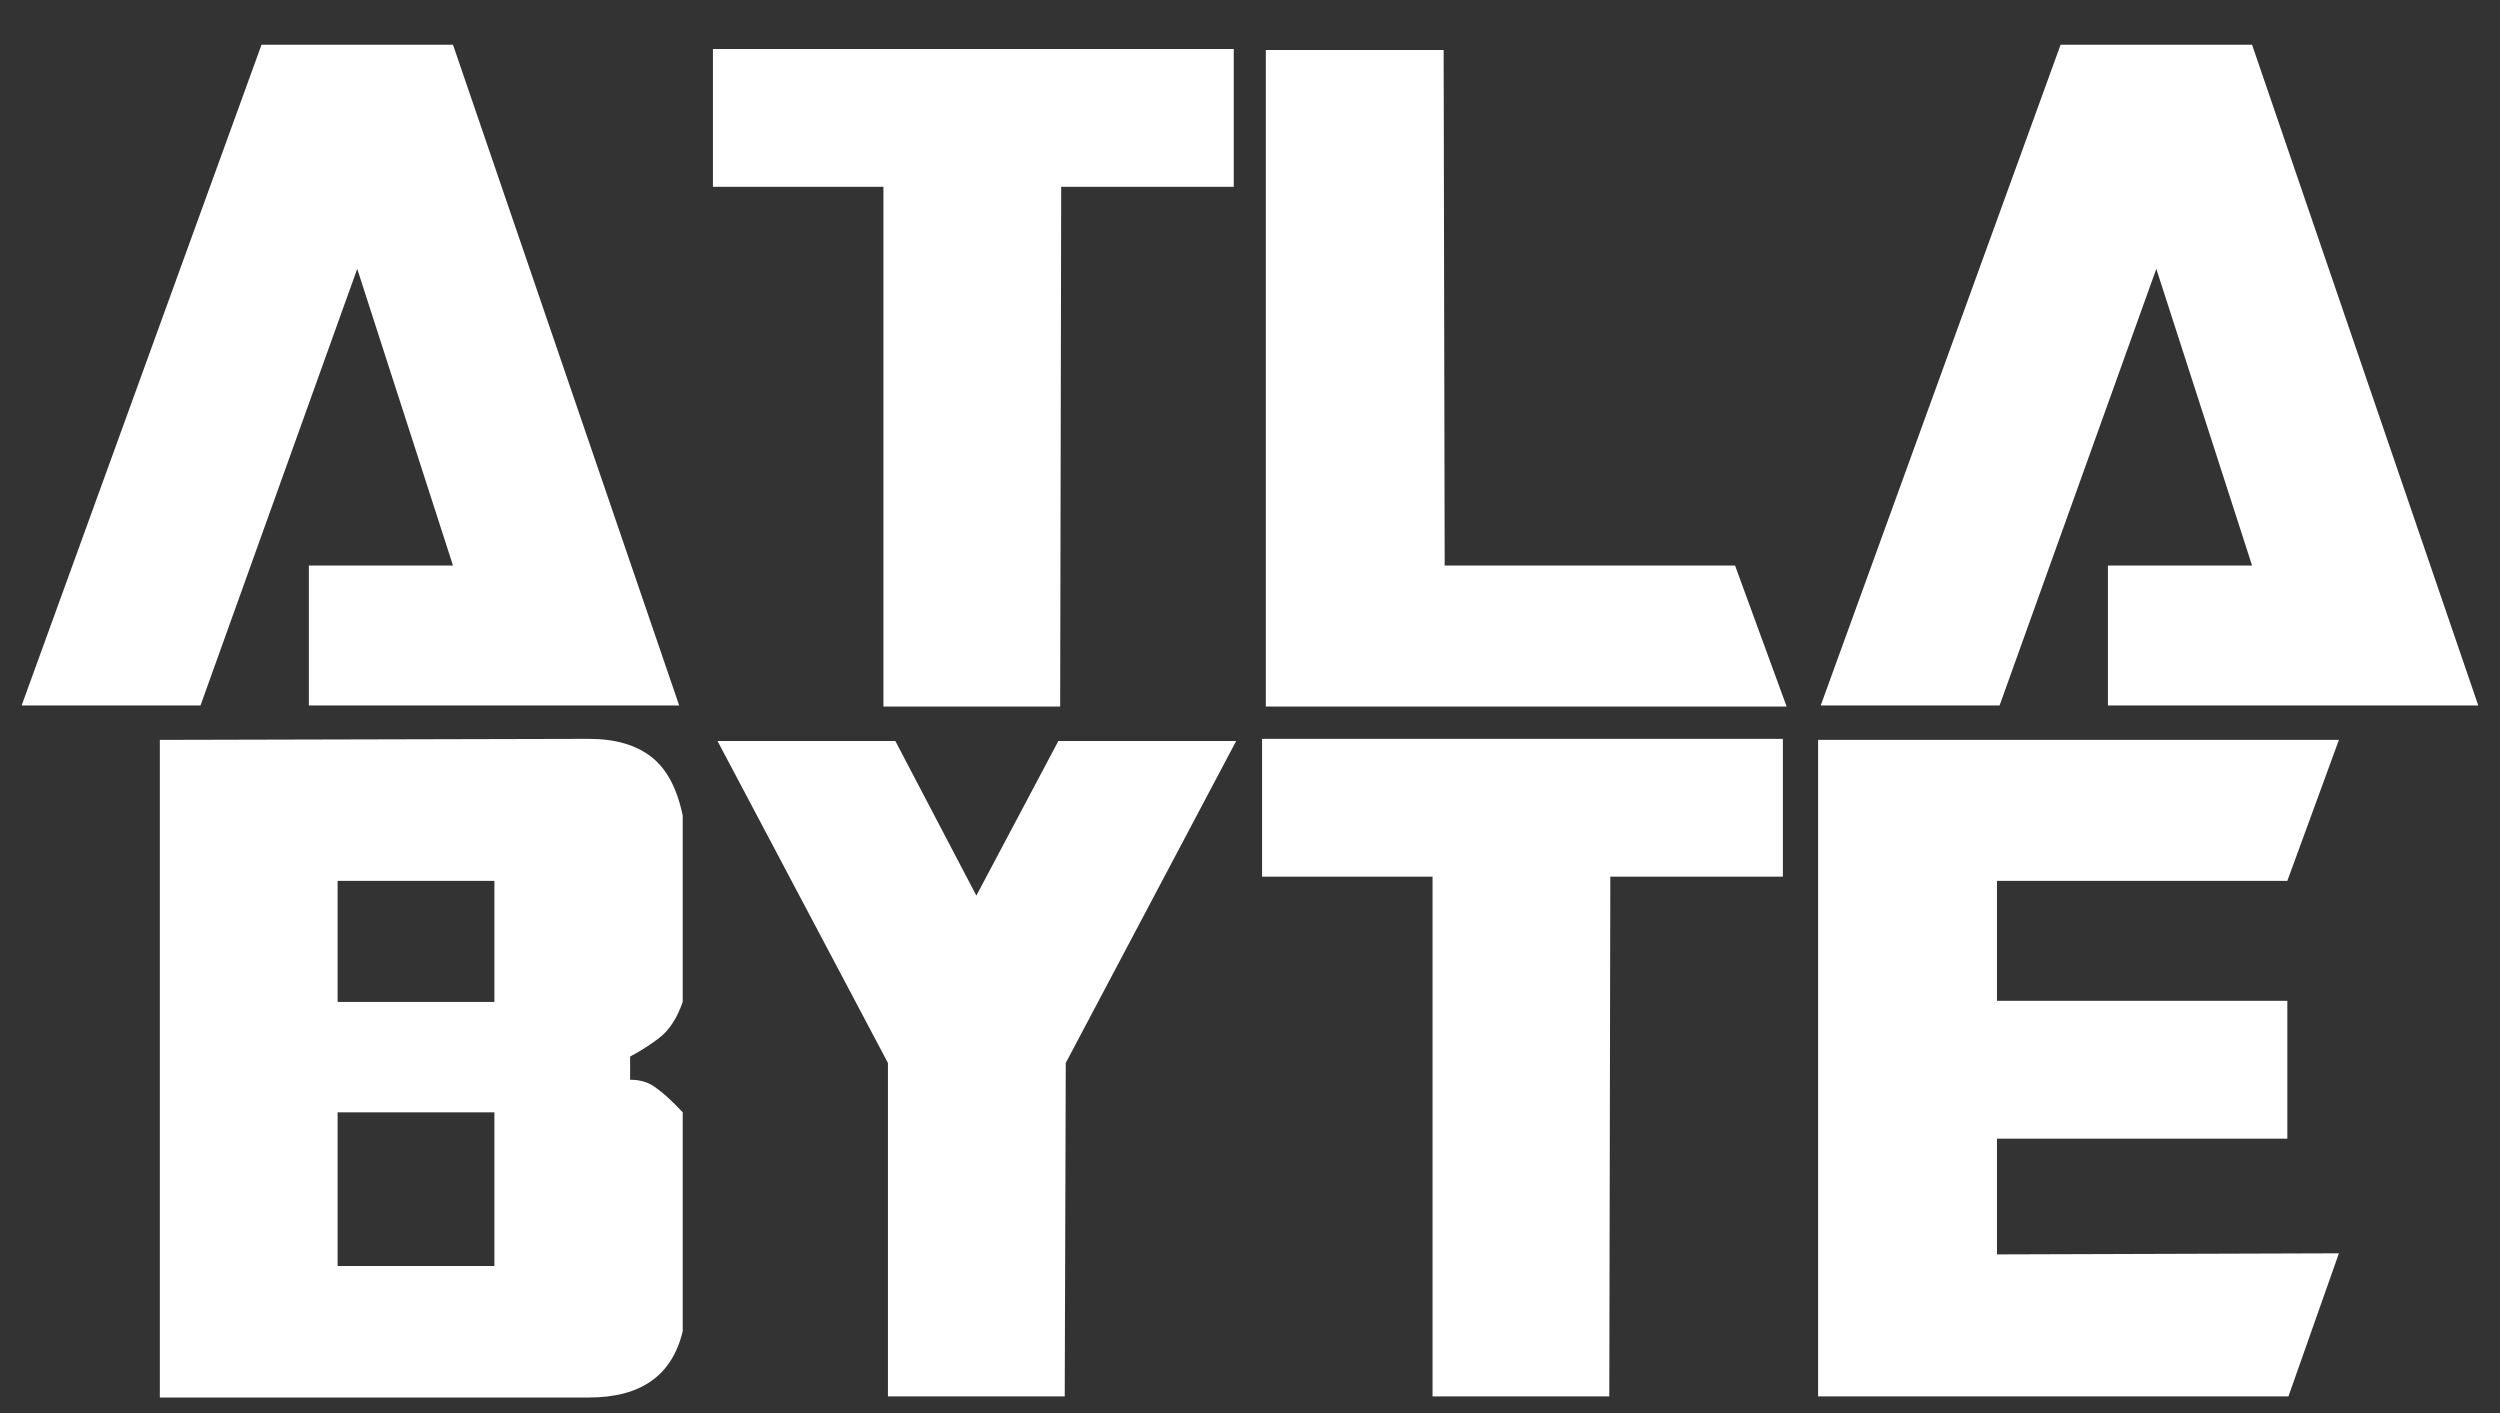 <svg width="46" height="26" viewBox="0 0 46 26" fill="none" xmlns="http://www.w3.org/2000/svg">
<rect x="0" y="0" width="46" height="26" fill="#333333" stroke="none"/>
<path d="M2.941 25.714V13.614L10.839 13.595C11.317 13.595 11.697 13.705 11.981 13.924C12.265 14.143 12.459 14.505 12.562 15.008V18.435C12.459 18.732 12.317 18.951 12.136 19.093C11.969 19.222 11.788 19.338 11.594 19.441V19.867C11.788 19.867 11.949 19.919 12.078 20.022C12.207 20.112 12.369 20.261 12.562 20.467V24.494C12.369 25.307 11.794 25.714 10.839 25.714H2.941ZM9.097 18.435V16.208H6.212V18.435H9.097ZM9.097 23.294V20.467H6.212V23.294H9.097ZM16.338 25.694V19.558L13.202 13.634H16.474L17.965 16.479L19.474 13.634H22.746L19.61 19.558L19.591 25.694H16.338ZM23.222 13.595H32.805V16.131H29.63L29.611 25.694H26.359V16.131H23.222V13.595ZM33.453 13.614H43.036L42.087 16.208H36.744V18.415H42.087V20.951H36.744V23.081L43.036 23.061L42.107 25.694H33.453V13.614Z" fill="white"/>
<path d="M0.398 12.981L4.812 0.823H8.335L12.497 12.981H5.683V10.406H8.335L6.573 4.947L3.689 12.981H0.398ZM13.118 0.901H22.701V3.437H19.526L19.507 13H16.255V3.437H13.118V0.901ZM26.582 10.406H31.925L32.874 13H23.291V0.92H26.563L26.582 10.406ZM33.501 12.981L37.915 0.823H41.438L45.6 12.981H38.786V10.406H41.438L39.676 4.947L36.792 12.981H33.501Z" fill="white"/>
</svg>
